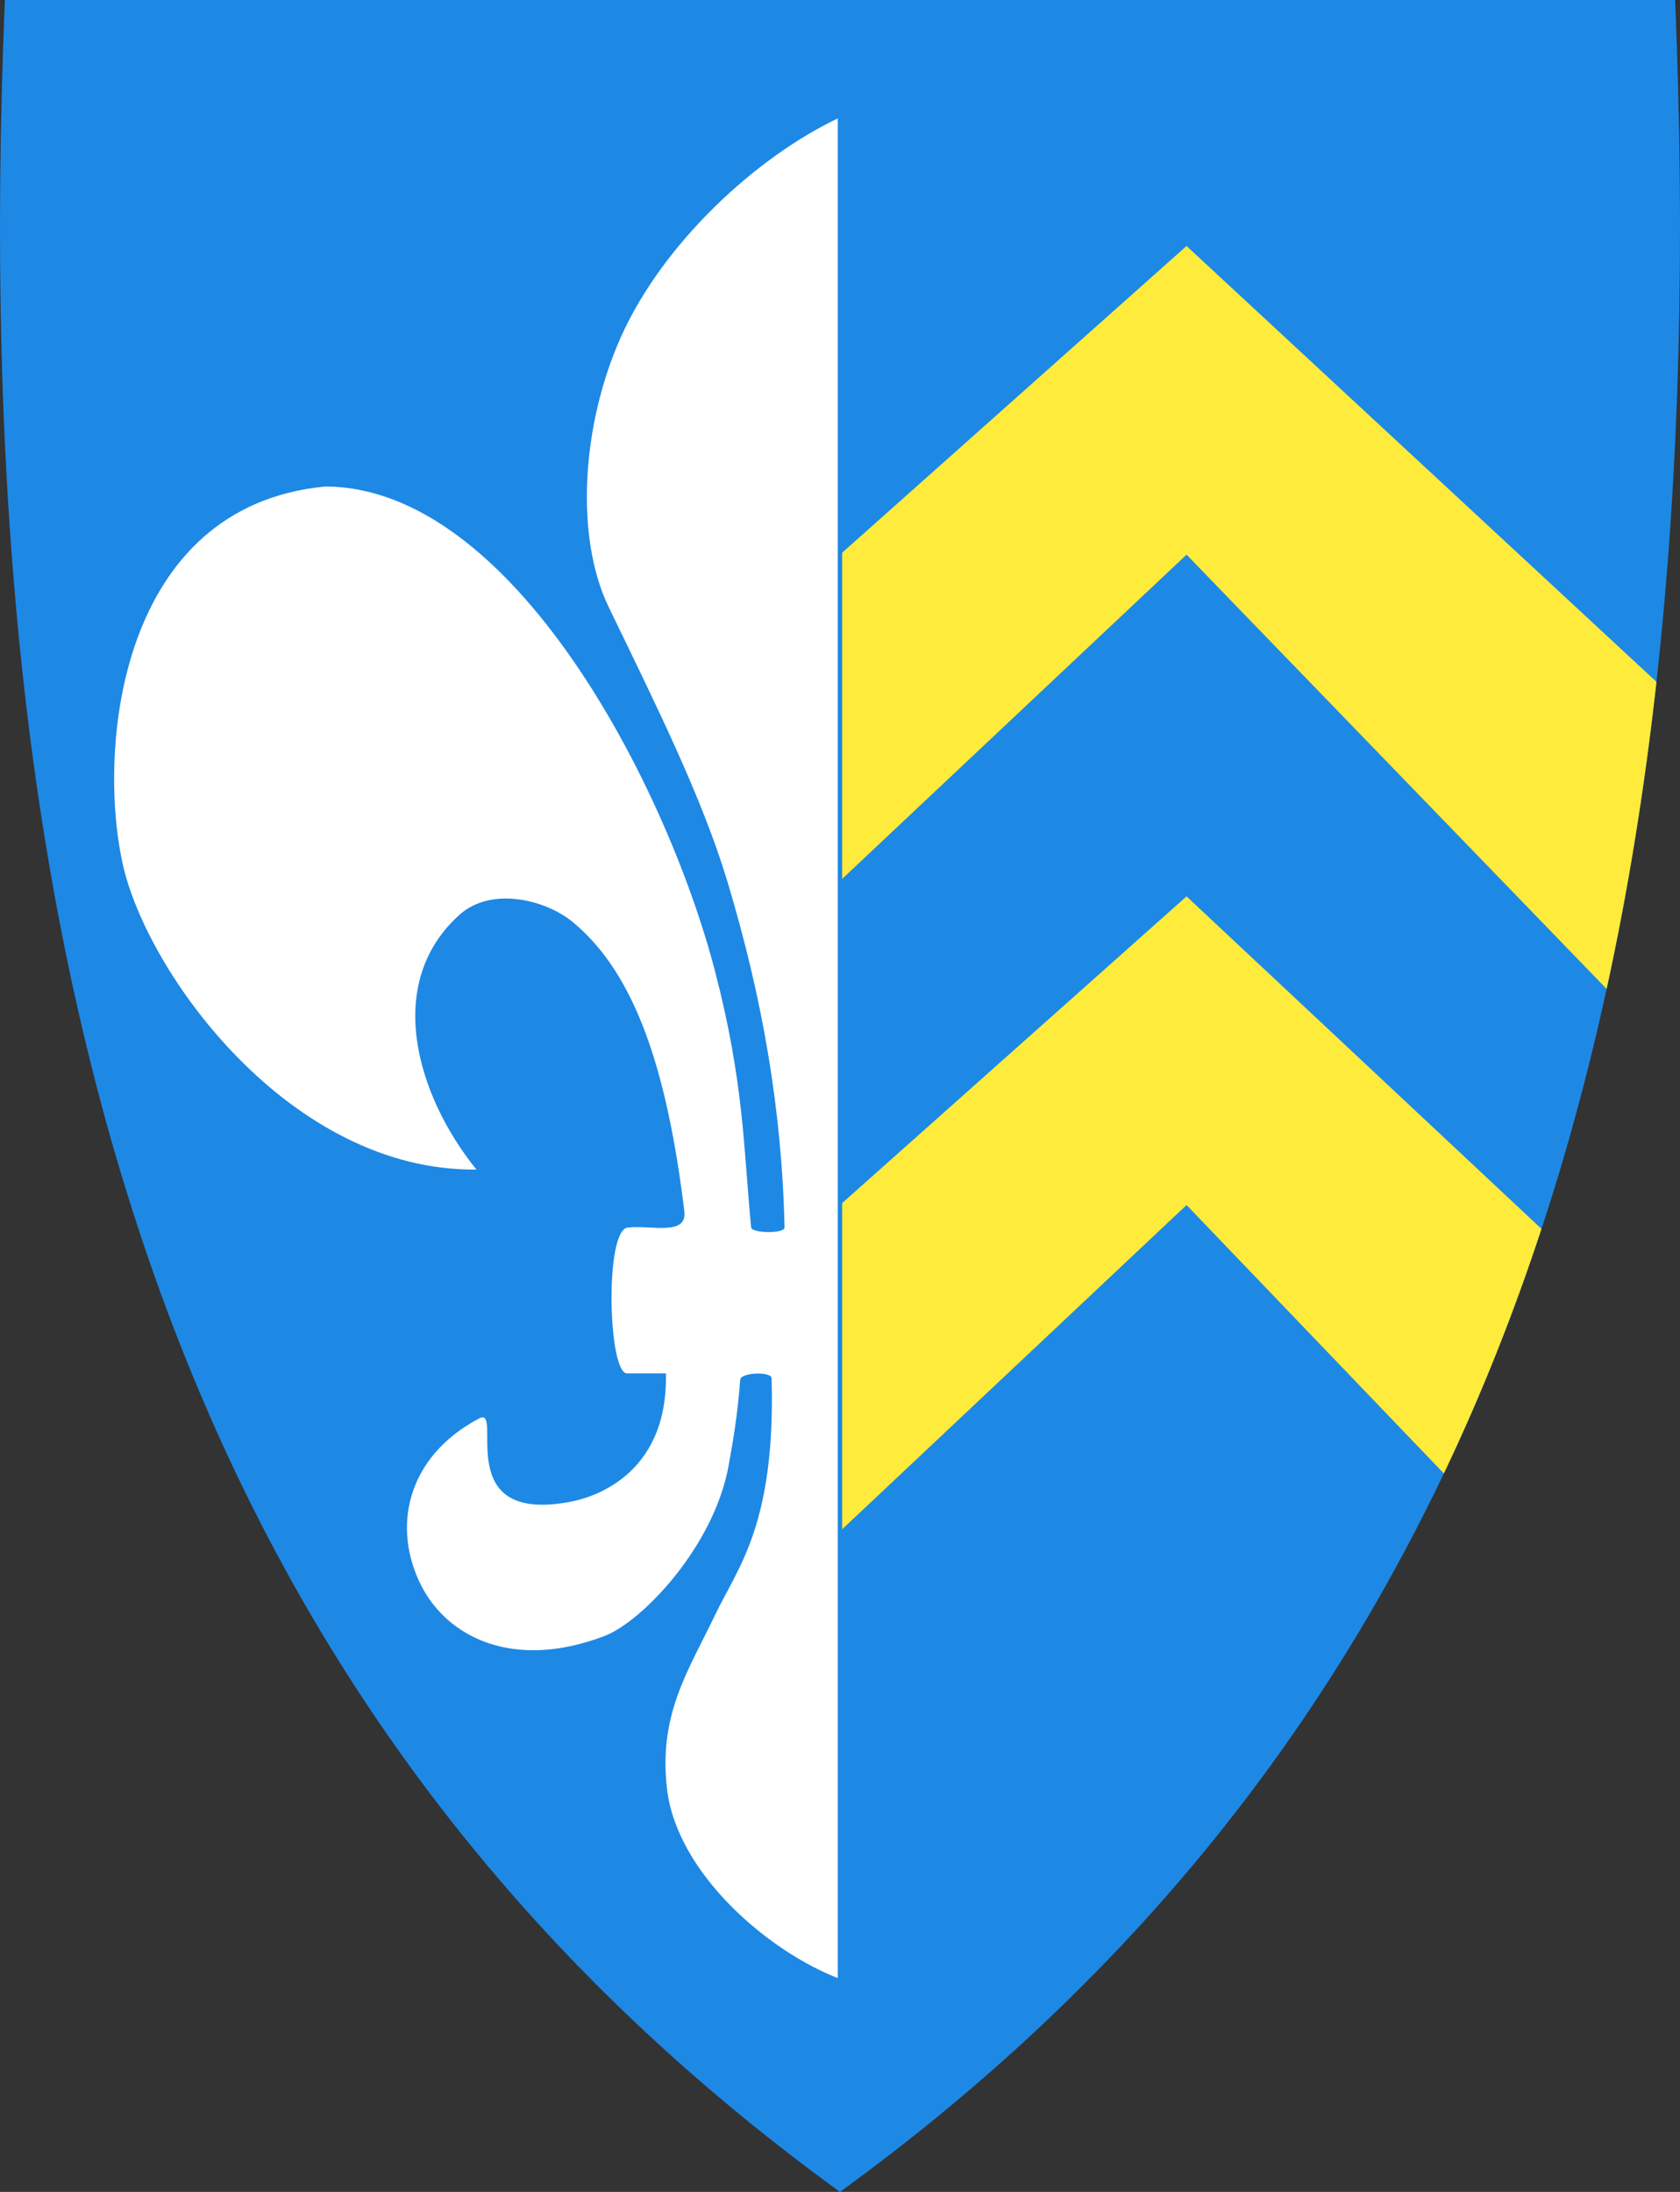 <?xml version="1.0" encoding="utf-8"?>
<!-- Generator: Adobe Illustrator 27.5.0, SVG Export Plug-In . SVG Version: 6.00 Build 0)  -->
<svg version="1.1"
	 id="svg2" xmlns:svg="http://www.w3.org/2000/svg" xmlns:cc="http://creativecommons.org/ns#" xmlns:rdf="http://www.w3.org/1999/02/22-rdf-syntax-ns#" xmlns:dc="http://purl.org/dc/elements/1.1/"
	 xmlns="http://www.w3.org/2000/svg" xmlns:xlink="http://www.w3.org/1999/xlink" x="0px" y="0px" viewBox="0 0 381.11 497.1"
	 style="enable-background:new 0 0 381.11 497.1;" xml:space="preserve">
<rect x="0" y="0" width="381.11" height="497.1" fill="#333333" stroke="none"/>
<style type="text/css">
	.st0{fill:#1E88E5;}
	.st1{fill-rule:evenodd;clip-rule:evenodd;fill:#FFFFFF;}
	.st2{fill:#FFEB3B;}
</style>
<path class="st0" d="M190.545,497.1c153.2-111.15,198.53-277.65,189.46-497.1h-189.45H1.105
	C-7.965,219.45,37.355,385.95,190.545,497.1z"/>
<path id="path5464" class="st1" d="M95.549,359.574c6.003,11.793,20.995,19.318,41.599,11.444
	c8.521-3.256,24.834-20.293,28.145-38.661c1.018-5.644,2.016-11.405,2.629-19.475c0.125-1.642,7.069-1.9,7.114-0.309
	c0.936,33.12-7.707,42.989-12.756,53.55c-6.091,12.74-12.974,22.664-10.958,39.664c2.246,18.939,22.794,36.77,39.222,43.018V26.623
	c-19.17,8.984-40.264,28.734-49.685,49.796c-9.029,20.186-10.395,45.505-2.784,61.239c10.689,22.098,21.15,43.08,26.908,62.167
	c7.859,26.051,12.391,51.555,12.99,78.56c0.032,1.438-7.451,1.314-7.578,0c-1.711-17.689-1.587-32.792-8.196-58.146
	c-11.006-42.225-45.92-109.835-88.454-109.901c-46.653,4.481-51.751,59.231-45.895,85.648c5.491,24.774,37.941,69.711,80.223,69.254
	c-13.569-16.798-21.124-42.264-3.816-57.797c7.118-6.388,19.408-3.534,25.776,1.751c14.239,11.818,21.344,33.895,25.207,65.479
	c0.7,5.72-7.46,3.132-12.836,3.711c-5.276,0.569-4.477,33.094-0.155,33.094h8.815c0.513,23.604-17.373,28.271-21.496,29.073
	c-27.718,5.395-15.057-21.943-20.877-18.867C92.083,330.465,88.934,346.577,95.549,359.574L95.549,359.574z"/>
<path class="st2" d="M269.17,203.29l-78.625,70v74l78.625-74l58.37,60.876c8.481-17.781,15.828-36.279,22.144-55.473L269.17,203.29z
	"/>
<path class="st2" d="M269.17,55.79l-78.625,70v74l78.625-74l95.298,98.492c4.891-22.381,8.625-45.598,11.303-69.65L269.17,55.79z"/>
<path class="st0" d="M190.045,0v496.73c0.168,0.122,0.331,0.247,0.5,0.37c0.169-0.122,0.332-0.247,0.5-0.37V0h-0.49H190.045z"/>
</svg>
